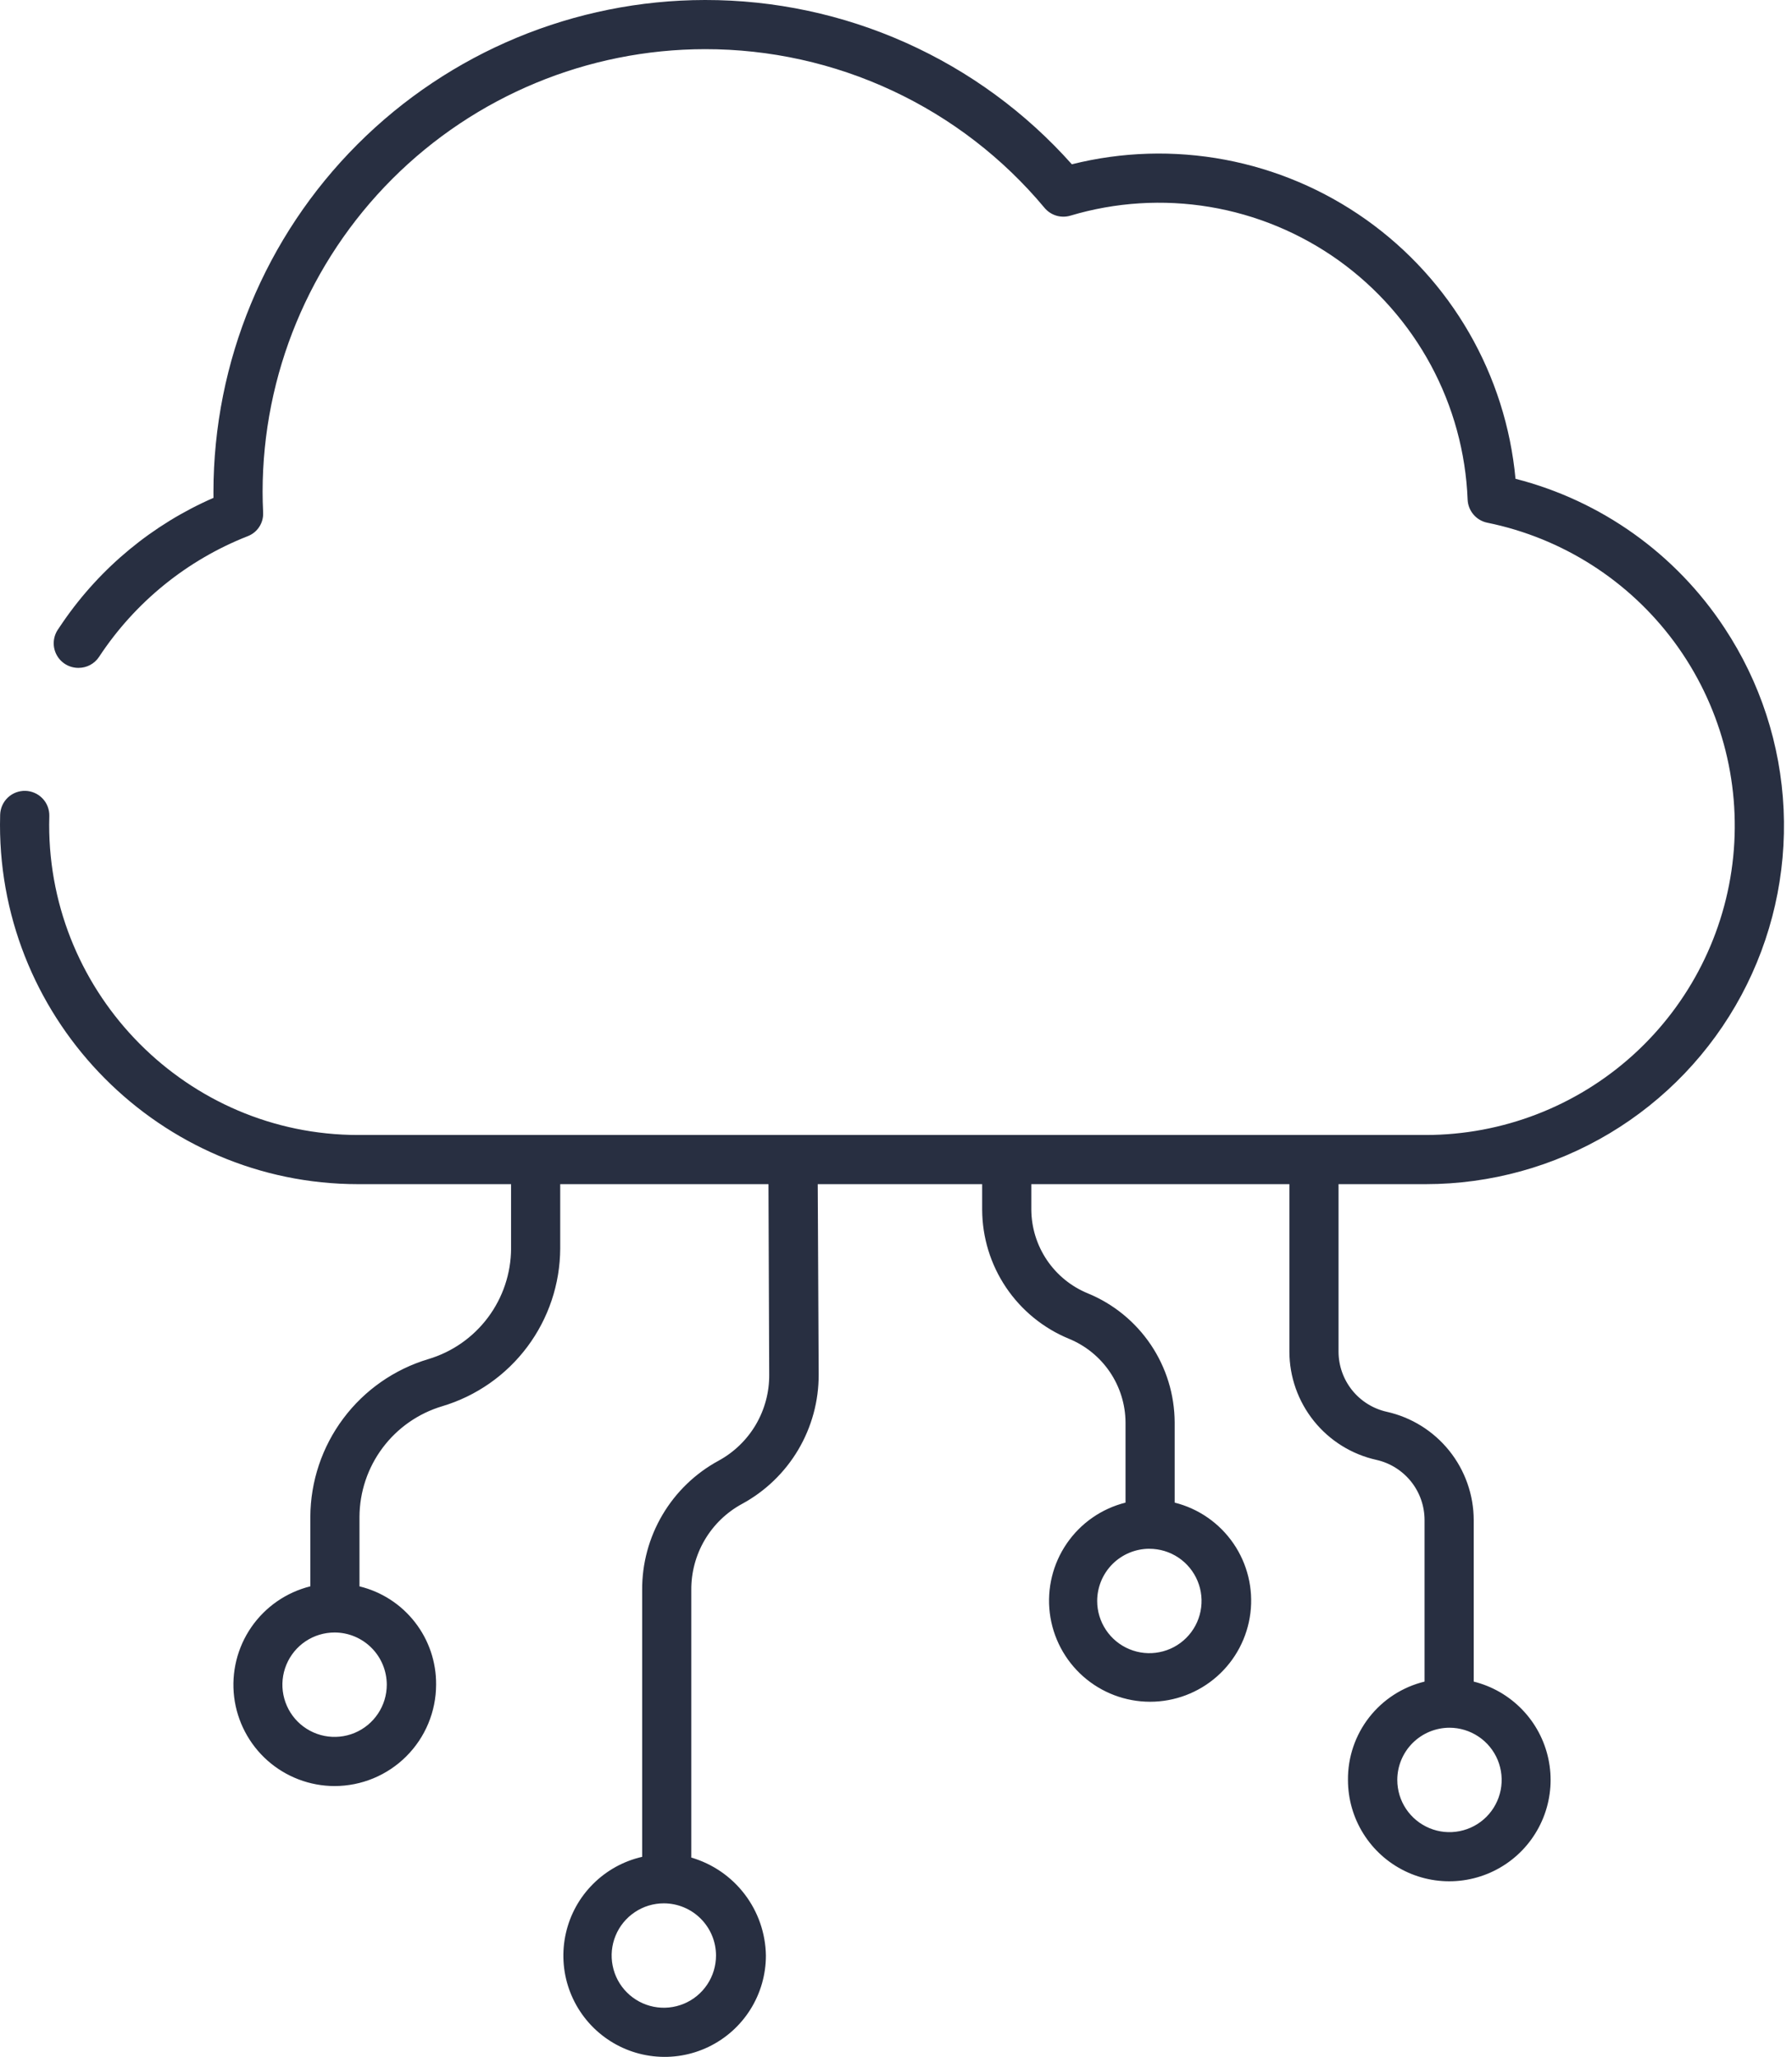 <svg width="61" height="70" viewBox="0 0 61 70" fill="none" xmlns="http://www.w3.org/2000/svg">
<path d="M12.19 40.299H17.397V42.488C17.394 43.335 17.118 44.158 16.611 44.836C16.104 45.514 15.392 46.011 14.581 46.253C13.424 46.599 12.409 47.307 11.686 48.274C10.963 49.24 10.569 50.414 10.564 51.621V53.986C9.747 54.189 9.032 54.684 8.554 55.377C8.077 56.07 7.869 56.914 7.97 57.75C8.072 58.585 8.476 59.355 9.105 59.914C9.735 60.472 10.547 60.782 11.389 60.783C12.305 60.782 13.182 60.419 13.83 59.772C14.478 59.126 14.843 58.249 14.845 57.333C14.852 56.563 14.598 55.813 14.124 55.206C13.651 54.598 12.986 54.169 12.237 53.987V51.621C12.241 50.775 12.516 49.952 13.023 49.274C13.53 48.596 14.242 48.099 15.053 47.857C16.21 47.512 17.225 46.803 17.949 45.836C18.672 44.869 19.065 43.696 19.07 42.488V40.299H26.159L26.184 46.782C26.189 47.38 26.031 47.969 25.728 48.485C25.424 49.001 24.986 49.424 24.46 49.711C23.669 50.14 23.009 50.777 22.551 51.552C22.093 52.327 21.854 53.212 21.859 54.112V63.192C21.226 63.336 20.647 63.656 20.188 64.115C19.728 64.573 19.408 65.152 19.264 65.785C19.119 66.418 19.156 67.079 19.37 67.691C19.585 68.304 19.968 68.844 20.475 69.248C20.983 69.653 21.594 69.906 22.239 69.978C22.884 70.051 23.536 69.94 24.121 69.658C24.706 69.376 25.199 68.935 25.544 68.385C25.889 67.835 26.072 67.199 26.071 66.55C26.06 65.796 25.807 65.066 25.35 64.466C24.893 63.866 24.256 63.428 23.532 63.217V54.112C23.527 53.514 23.685 52.925 23.988 52.409C24.291 51.893 24.729 51.469 25.255 51.183C26.048 50.754 26.71 50.117 27.17 49.342C27.63 48.566 27.871 47.68 27.868 46.778L27.836 40.299H33.433V41.17C33.437 42.112 33.719 43.032 34.245 43.813C34.771 44.594 35.517 45.203 36.388 45.561C36.953 45.793 37.438 46.186 37.781 46.693C38.123 47.199 38.309 47.795 38.313 48.407V51.137C37.499 51.341 36.787 51.836 36.313 52.528C35.838 53.22 35.633 54.062 35.735 54.895C35.838 55.728 36.242 56.495 36.871 57.051C37.5 57.607 38.31 57.914 39.15 57.914C39.989 57.914 40.8 57.607 41.428 57.051C42.057 56.495 42.461 55.728 42.564 54.895C42.667 54.062 42.462 53.22 41.987 52.528C41.512 51.836 40.801 51.341 39.986 51.137V48.407C39.982 47.465 39.7 46.545 39.174 45.764C38.648 44.983 37.902 44.374 37.031 44.016C36.465 43.785 35.981 43.391 35.638 42.884C35.296 42.378 35.111 41.782 35.106 41.17V40.299H43.891V45.996C43.892 46.855 44.186 47.688 44.724 48.358C45.262 49.028 46.012 49.495 46.851 49.682C47.316 49.786 47.733 50.046 48.032 50.419C48.33 50.791 48.492 51.255 48.492 51.732V57.228C47.744 57.41 47.079 57.839 46.605 58.447C46.132 59.054 45.878 59.804 45.885 60.575C45.885 61.221 46.066 61.855 46.409 62.403C46.751 62.951 47.241 63.392 47.822 63.675C48.403 63.959 49.052 64.073 49.695 64.005C50.338 63.937 50.949 63.69 51.458 63.292C51.967 62.894 52.354 62.361 52.575 61.753C52.796 61.146 52.842 60.489 52.707 59.856C52.572 59.224 52.263 58.642 51.813 58.178C51.364 57.713 50.793 57.384 50.166 57.228V51.732C50.164 50.873 49.87 50.04 49.332 49.37C48.794 48.7 48.044 48.233 47.206 48.046C46.74 47.942 46.323 47.682 46.025 47.309C45.727 46.937 45.564 46.473 45.564 45.996V40.299H48.534C50.738 40.298 52.901 39.7 54.792 38.569C56.683 37.437 58.233 35.814 59.275 33.873C60.318 31.931 60.815 29.743 60.714 27.542C60.613 25.34 59.917 23.207 58.701 21.369C57.044 18.851 54.508 17.041 51.588 16.294C51.425 14.543 50.886 12.848 50.008 11.325C49.129 9.802 47.931 8.487 46.497 7.471C45.062 6.454 43.425 5.76 41.697 5.435C39.969 5.111 38.191 5.164 36.486 5.591C34.918 3.83 32.995 2.421 30.843 1.458C28.691 0.494 26.359 -0.003 24.001 1.27898e-05H23.994C19.558 0.007 15.305 1.773 12.168 4.912C9.032 8.05 7.269 12.304 7.266 16.741C7.266 16.808 7.266 16.875 7.267 16.943C5.2 17.845 3.426 19.308 2.147 21.165C2.085 21.255 2.024 21.345 1.965 21.434C1.883 21.56 1.836 21.706 1.829 21.857C1.823 22.008 1.857 22.157 1.929 22.29C2.001 22.423 2.107 22.534 2.237 22.611C2.366 22.688 2.515 22.729 2.665 22.729H2.675C2.813 22.729 2.949 22.695 3.07 22.63C3.191 22.565 3.295 22.471 3.371 22.356C4.595 20.494 6.366 19.057 8.441 18.244C8.6 18.181 8.735 18.071 8.827 17.927C8.92 17.784 8.965 17.615 8.957 17.445C8.945 17.186 8.939 16.958 8.939 16.735C8.943 12.742 10.53 8.914 13.352 6.09C16.175 3.267 20.003 1.678 23.995 1.673H24.001C26.205 1.671 28.383 2.153 30.38 3.087C32.377 4.02 34.144 5.381 35.556 7.074C35.661 7.2 35.8 7.291 35.957 7.339C36.114 7.386 36.281 7.386 36.437 7.339C37.974 6.88 39.595 6.779 41.177 7.042C42.758 7.306 44.259 7.928 45.564 8.86C46.868 9.793 47.942 11.011 48.704 12.422C49.466 13.833 49.895 15.4 49.958 17.002C49.966 17.189 50.036 17.369 50.158 17.511C50.279 17.654 50.445 17.752 50.629 17.789C53.184 18.31 55.455 19.761 57.002 21.86C58.548 23.96 59.26 26.559 58.999 29.154C58.738 31.749 57.523 34.154 55.59 35.904C53.656 37.654 51.142 38.624 48.534 38.626H12.192C6.388 38.626 1.67 33.87 1.674 28.067C1.674 27.968 1.676 27.871 1.679 27.774C1.682 27.664 1.663 27.555 1.624 27.452C1.585 27.349 1.526 27.255 1.45 27.175C1.375 27.096 1.284 27.031 1.184 26.987C1.084 26.942 0.975 26.917 0.865 26.914C0.756 26.911 0.646 26.93 0.543 26.969C0.441 27.008 0.347 27.067 0.267 27.142C0.187 27.218 0.123 27.308 0.078 27.409C0.033 27.509 0.009 27.617 0.005 27.727C0.002 27.84 0 27.952 2.5611e-06 28.066C-0.004 34.792 5.464 40.299 12.19 40.299ZM13.166 57.333C13.166 57.685 13.062 58.028 12.866 58.32C12.671 58.612 12.394 58.84 12.069 58.975C11.745 59.109 11.387 59.144 11.043 59.076C10.698 59.007 10.382 58.838 10.133 58.59C9.885 58.341 9.716 58.025 9.647 57.68C9.578 57.335 9.614 56.978 9.748 56.654C9.883 56.329 10.11 56.051 10.402 55.856C10.694 55.661 11.038 55.557 11.389 55.557C11.86 55.557 12.312 55.745 12.645 56.078C12.978 56.411 13.165 56.862 13.166 57.333ZM24.373 66.55C24.373 66.902 24.269 67.245 24.074 67.537C23.879 67.83 23.602 68.057 23.277 68.192C22.952 68.326 22.595 68.362 22.25 68.293C21.906 68.225 21.589 68.055 21.341 67.807C21.092 67.558 20.923 67.242 20.855 66.897C20.786 66.553 20.821 66.195 20.956 65.871C21.09 65.546 21.318 65.269 21.61 65.074C21.902 64.878 22.246 64.774 22.597 64.774C23.068 64.775 23.519 64.962 23.852 65.295C24.185 65.628 24.373 66.079 24.373 66.55V66.55ZM39.125 52.708C39.476 52.708 39.82 52.812 40.112 53.007C40.404 53.202 40.632 53.48 40.766 53.804C40.901 54.129 40.936 54.486 40.867 54.831C40.799 55.175 40.63 55.492 40.381 55.74C40.133 55.989 39.816 56.158 39.471 56.226C39.127 56.295 38.77 56.26 38.445 56.125C38.12 55.991 37.843 55.763 37.648 55.471C37.453 55.179 37.348 54.835 37.348 54.484C37.349 54.013 37.536 53.561 37.869 53.228C38.202 52.895 38.654 52.708 39.125 52.707V52.708ZM49.34 58.798C49.692 58.798 50.035 58.903 50.327 59.098C50.62 59.293 50.847 59.571 50.982 59.895C51.116 60.22 51.151 60.577 51.083 60.922C51.014 61.266 50.845 61.583 50.597 61.831C50.348 62.08 50.032 62.249 49.687 62.317C49.342 62.386 48.985 62.351 48.661 62.216C48.336 62.082 48.059 61.854 47.863 61.562C47.668 61.27 47.564 60.926 47.564 60.575C47.564 60.104 47.752 59.652 48.085 59.319C48.418 58.986 48.869 58.799 49.34 58.798V58.798Z" fill="#282F41"/>
</svg>
